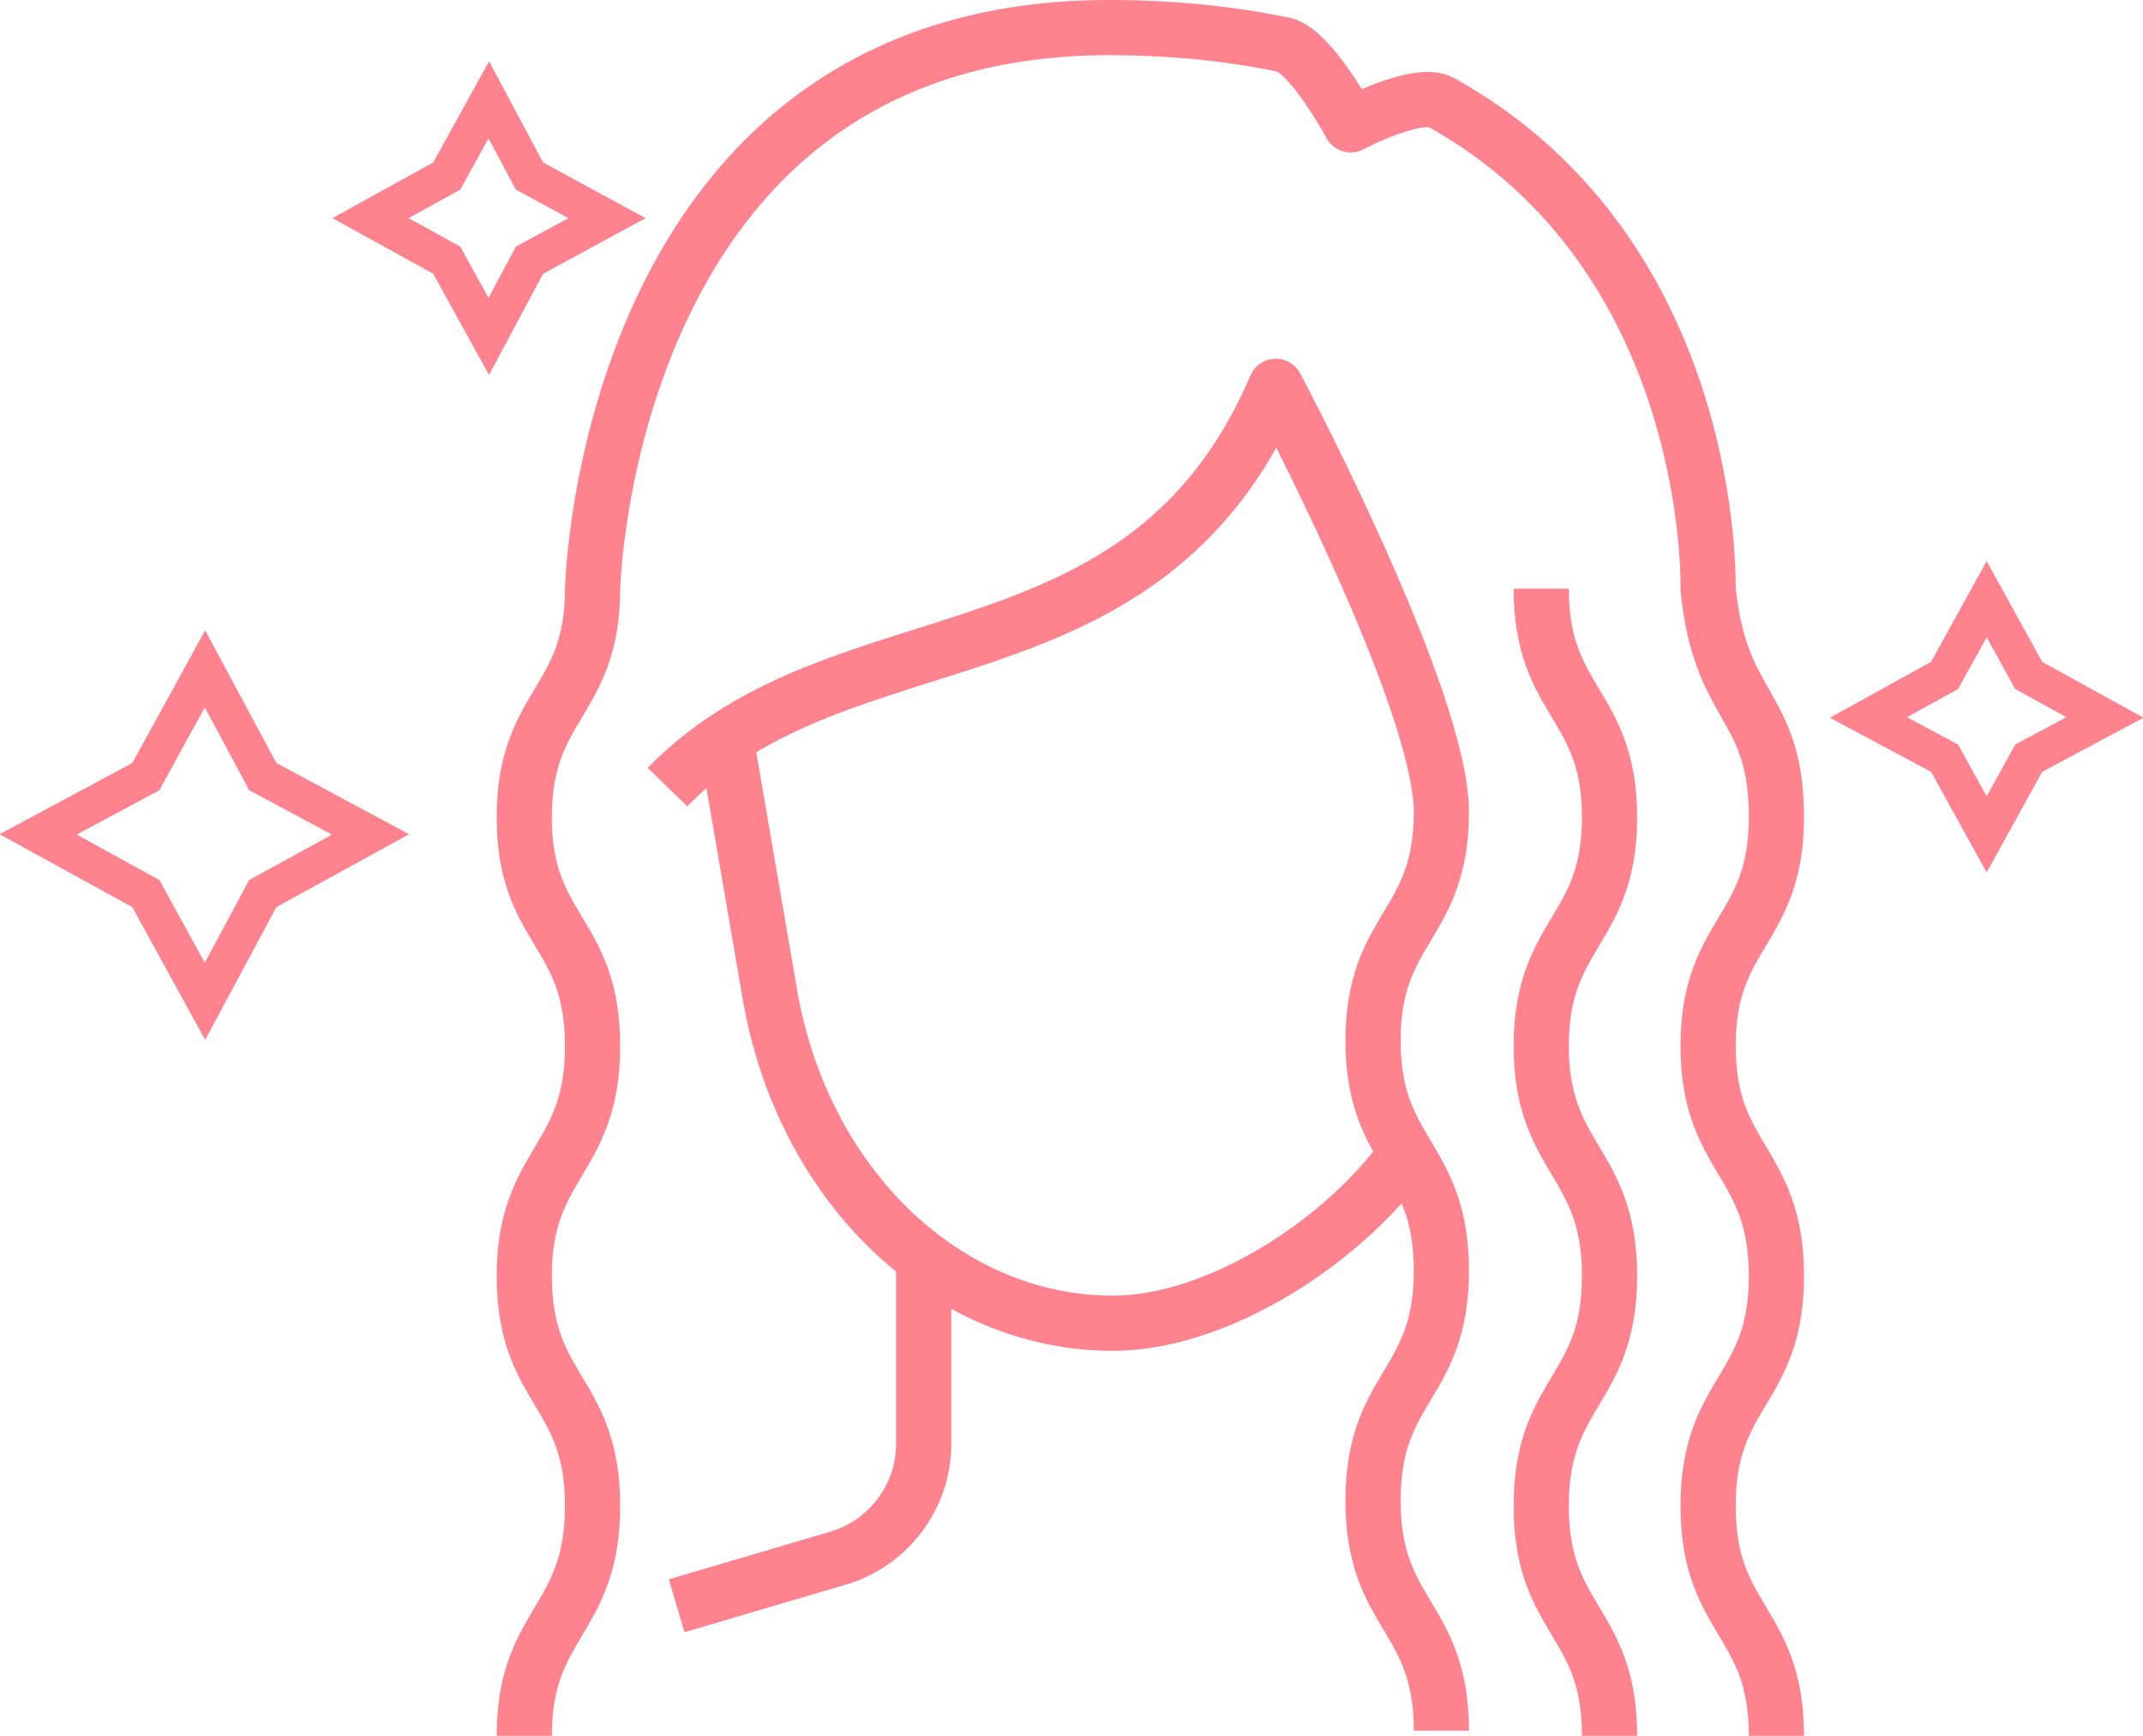 <svg viewBox="0 0 16.31 13.21" xmlns="http://www.w3.org/2000/svg" data-name="Camada 2" id="Camada_2">
  <defs>
    <style>
      .cls-1 {
        stroke-linejoin: round;
        stroke-width: .42px;
      }

      .cls-1, .cls-2 {
        fill: none;
        stroke: #ff828f;
      }

      .cls-2 {
        stroke-miterlimit: 10;
        stroke-width: .28px;
      }
    </style>
  </defs>
  <g data-name="Camada 1" id="Camada_1-2">
    <g>
      <path d="M10.65,8.85c-.49.64-1.41,1.22-2.18,1.22-1.27,0-2.36-1.05-2.61-2.5l-.33-1.92" class="cls-1"></path>
      <path d="M5.08,5.99c1.33-1.37,3.63-.71,4.63-3.05,0,0,1.26,2.37,1.26,3.24s-.52.87-.52,1.74.52.87.52,1.75-.52.87-.52,1.75.52.87.52,1.75" class="cls-1"></path>
      <path d="M7.03,9.53v1.46c0,.4-.27.76-.66.87l-1.22.36" class="cls-1"></path>
      <path d="M11.73,4.48c0,.87.52.87.52,1.74s-.52.87-.52,1.74.52.87.52,1.75-.52.87-.52,1.75.52.87.52,1.75" class="cls-1"></path>
      <path d="M3.99,13.21c0-.87.52-.87.52-1.75s-.52-.87-.52-1.75c0-.87.52-.87.52-1.75s-.52-.87-.52-1.74c0-.87.52-.87.52-1.74,0,0,.1-4.27,3.93-4.27.5,0,.94.05,1.33.13.21.05.51.61.51.61,0,0,.51-.27.69-.17,2.1,1.17,2.03,3.7,2.03,3.7.09.93.52.87.52,1.74s-.52.87-.52,1.74.52.87.52,1.75-.52.87-.52,1.75.52.87.52,1.75" class="cls-1"></path>
      <polygon points="1.56 5.09 2 5.91 2.82 6.35 2 6.8 1.56 7.62 1.11 6.8 .29 6.35 1.11 5.91 1.56 5.09" class="cls-2"></polygon>
      <polygon points="15.12 4.56 15.44 5.14 16.02 5.46 15.44 5.77 15.12 6.35 14.8 5.77 14.22 5.46 14.8 5.14 15.12 4.56" class="cls-2"></polygon>
      <polygon points="3.72 .76 4.03 1.34 4.62 1.66 4.03 1.98 3.72 2.56 3.4 1.98 2.82 1.66 3.4 1.34 3.72 .76" class="cls-2"></polygon>
    </g>
  </g>
</svg>